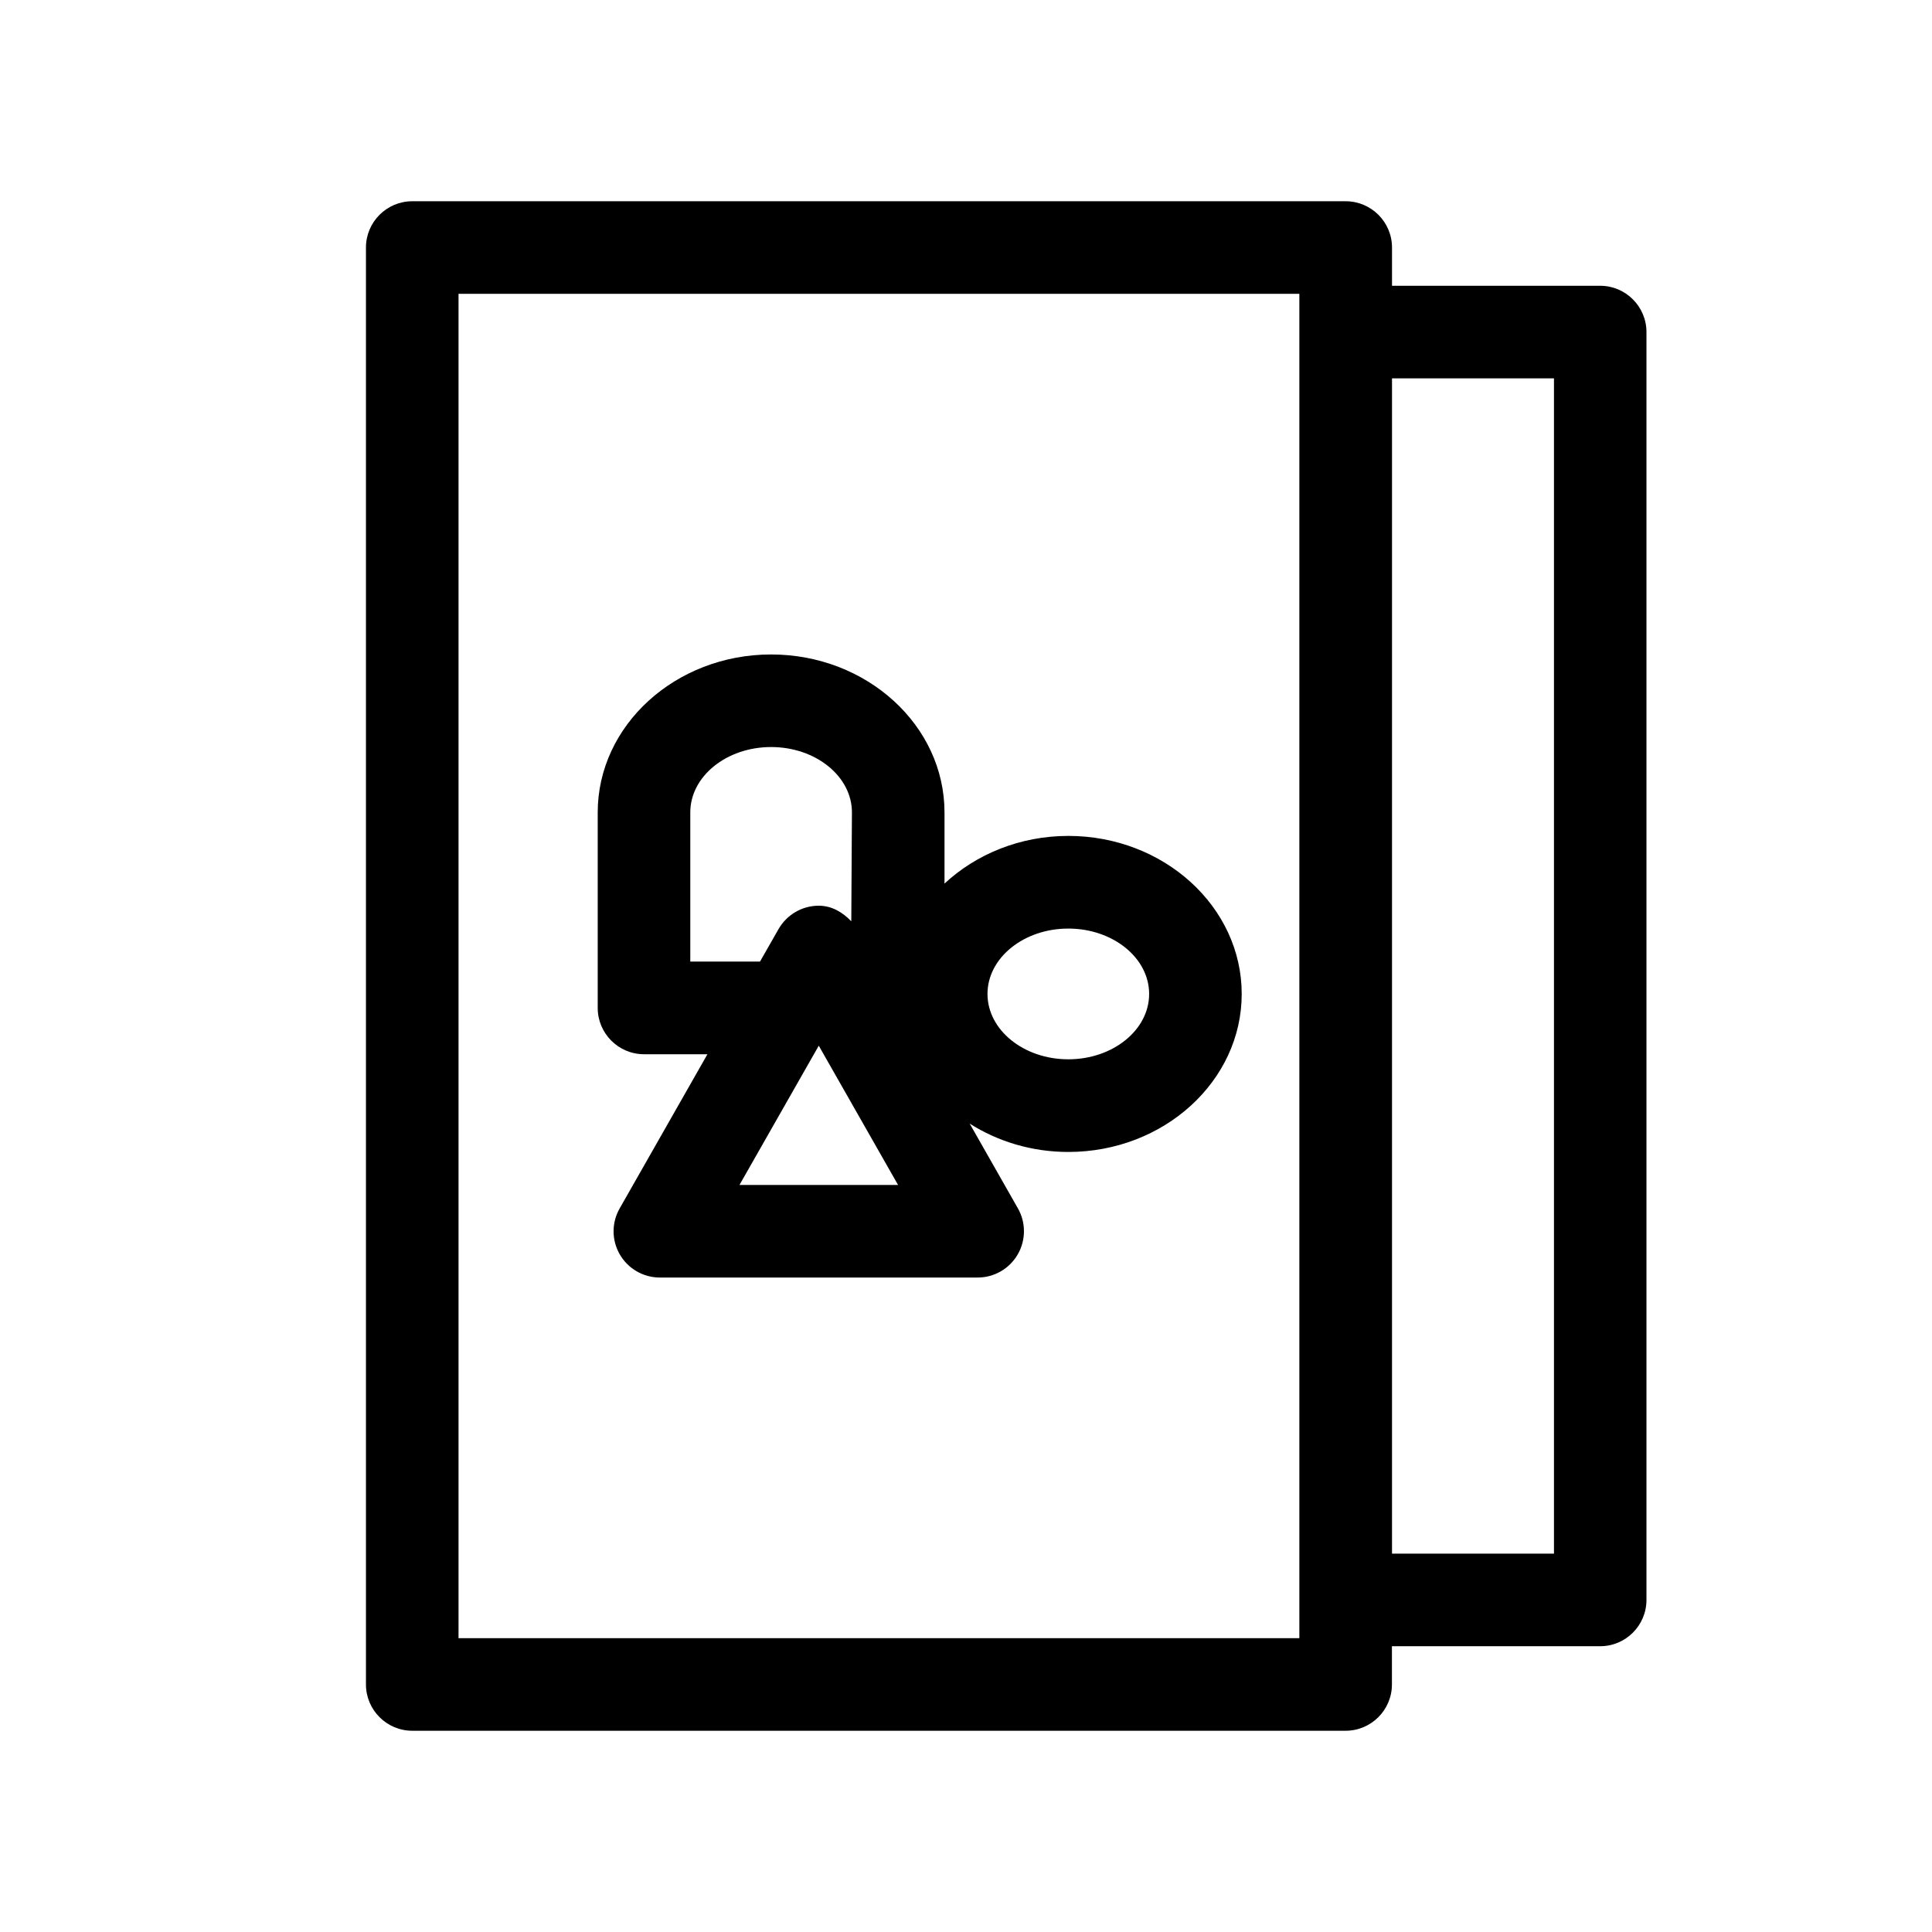 <?xml version="1.0" encoding="UTF-8"?><svg id="b" xmlns="http://www.w3.org/2000/svg" viewBox="0 0 24 24"><defs><style>.d{fill:none;}</style></defs><g id="c"><rect class="d" width="24" height="24"/><rect class="d" width="24" height="24"/><rect class="d" width="24" height="24" transform="translate(0 24) rotate(-90)"/><rect class="d" width="24" height="24" transform="translate(0 24) rotate(-90)"/><rect class="d" width="24" height="24"/><path d="M19.879,3.55h-2.587v-.475c0-.317-.258-.575-.575-.575H5.121c-.317,0-.575.258-.575.575v17.85c0,.317.258.575.575.575h11.595c.317,0,.575-.258.575-.575v-.475h2.587c.317,0,.575-.258.575-.575V4.125c0-.317-.258-.575-.575-.575ZM16.141,20.35H5.696V3.65h10.445v16.699ZM19.304,19.3h-2.012V4.7h2.012v14.6ZM13.271,10.384c-.602,0-1.146.228-1.538.592v-.883c0-1.082-.966-1.963-2.154-1.963s-2.154.881-2.154,1.963v2.428c0,.317.258.575.575.575h.788l-1.09,1.915c-.102.178-.101.396.002.573s.292.286.497.286h3.948c.205,0,.394-.109.497-.286s.104-.396.003-.573l-.599-1.053c.348.221.77.352,1.225.352,1.188,0,2.154-.881,2.154-1.963s-.966-1.963-2.154-1.963ZM8.575,11.945v-1.853c0-.448.45-.812,1.004-.812s1.004.364,1.004.812l-.008,1.353c-.107-.113-.244-.194-.404-.194-.207,0-.397.111-.5.291l-.23.403h-.867ZM9.186,14.72l.985-1.73.985,1.73h-1.97ZM13.271,13.159c-.554,0-1.004-.364-1.004-.812s.45-.812,1.004-.812,1.004.364,1.004.812-.45.812-1.004.812Z"/></g></svg>